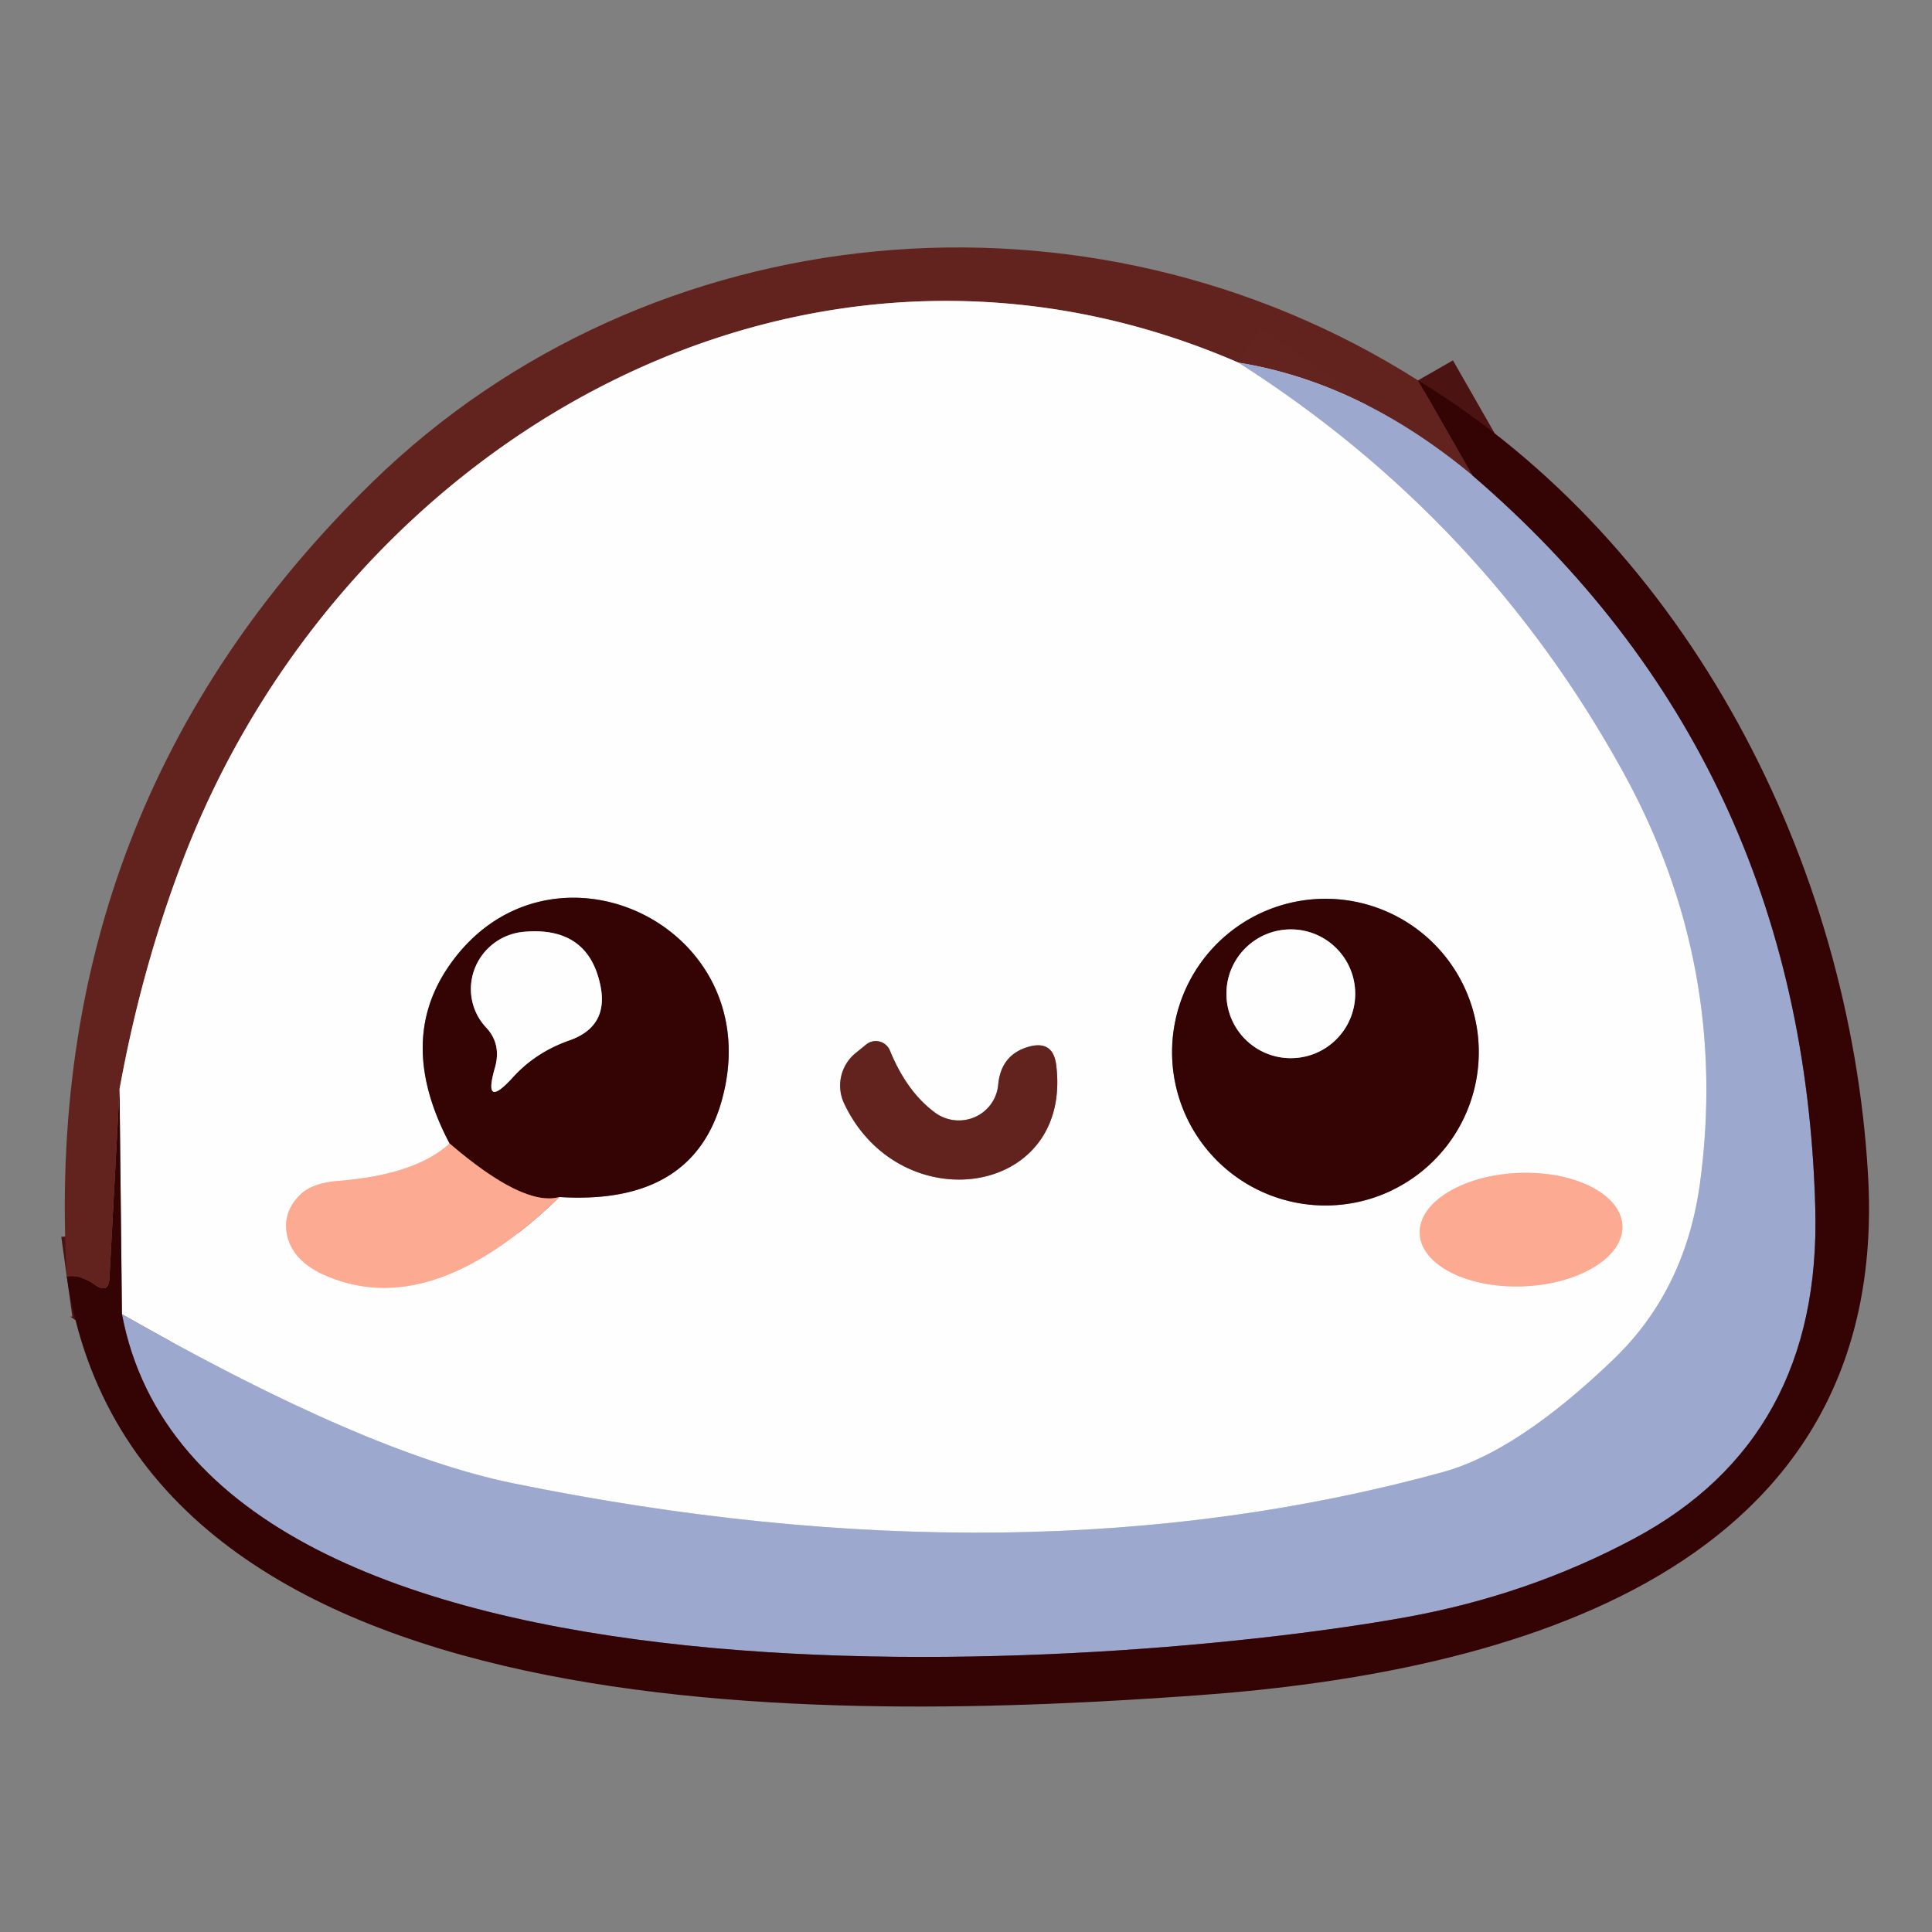 <svg xmlns="http://www.w3.org/2000/svg" viewBox="0.00 0.00 48.00 48.00"><rect x="0.00" y="0.00" width="48.00" height="48.00" fill="#808080" stroke="none"/><g stroke-width="2.00" fill="none" stroke-linecap="butt"><path stroke="#4b1310" stroke-opacity="0.996" d="  M 35.23 9.45  L 36.58 11.81"></path><path stroke="#7f6676" stroke-opacity="0.996" d="  M 36.58 11.81  Q 33.80 9.50 30.77 9.01"></path><path stroke="#b0918e" stroke-opacity="0.996" d="  M 30.77 9.01  C 19.92 4.30 8.43 10.99 4.49 21.51  Q 3.50 24.14 2.97 27.06"></path><path stroke="#4b1310" stroke-opacity="0.996" d="  M 2.97 27.06  L 2.72 31.75  Q 2.70 32.16 2.36 31.92  Q 2.02 31.67 1.66 31.72"></path><path stroke="#cdd3e6" d="  M 30.77 9.01  Q 36.86 12.89 40.32 19.17  Q 42.98 23.99 42.23 29.44  Q 41.86 32.06 40.10 33.76  Q 37.71 36.06 35.86 36.57  Q 25.43 39.44 12.74 36.85  Q 9.08 36.10 3.03 32.65"></path><path stroke="#998181" d="  M 3.03 32.65  L 2.97 27.06"></path><path stroke="#685669" d="  M 36.58 11.81  Q 44.80 18.87 45.10 30.01  Q 45.26 35.74 40.59 38.23  Q 37.97 39.63 34.93 40.18  C 27.83 41.46 5.03 43.28 3.03 32.65"></path><path stroke="#fdd4c8" d="  M 11.17 28.41  Q 10.32 29.19 8.39 29.34  Q 7.76 29.39 7.46 29.68  Q 7.00 30.13 7.14 30.72  Q 7.29 31.32 8.02 31.66  Q 10.67 32.87 13.90 29.74"></path><path stroke="#998181" d="  M 13.90 29.74  Q 17.43 29.96 18.02 26.97  C 18.84 22.83 13.51 20.49 11.12 24.05  Q 9.86 25.93 11.17 28.41"></path><path stroke="#98574a" d="  M 13.90 29.74  Q 13.01 29.99 11.17 28.41"></path><path stroke="#998181" d="  M 36.74 26.14  A 3.81 3.81 0.0 0 0 32.93 22.33  A 3.81 3.81 0.0 0 0 29.12 26.14  A 3.81 3.81 0.0 0 0 32.93 29.95  A 3.81 3.81 0.0 0 0 36.74 26.14"></path><path stroke="#b0918e" stroke-opacity="0.996" d="  M 23.24 27.65  Q 22.53 27.13 22.11 26.10  A 0.38 0.38 0.0 0 0 21.52 25.95  L 21.25 26.17  A 1.04 1.04 0.0 0 0 20.97 27.41  C 22.35 30.35 26.66 29.75 26.24 26.45  Q 26.16 25.85 25.58 26.00  Q 24.87 26.19 24.80 26.95  A 0.99 0.98 20.7 0 1 23.24 27.65"></path><path stroke="#fdd4c8" d="  M 40.308 30.453  A 2.52 1.41 -2.2 0 0 37.736 29.141  A 2.52 1.41 -2.2 0 0 35.272 30.647  A 2.52 1.41 -2.2 0 0 37.844 31.959  A 2.52 1.41 -2.2 0 0 40.308 30.453"></path><path stroke="#998181" d="  M 14.14 25.85  Q 15.12 25.51 14.92 24.50  Q 14.62 23.01 13.02 23.15  A 1.43 1.41 -23.8 0 0 12.08 25.53  Q 12.47 25.95 12.29 26.55  Q 12.00 27.57 12.72 26.79  Q 13.29 26.15 14.14 25.85"></path><path stroke="#998181" d="  M 33.67 24.69  A 1.60 1.60 0.0 0 0 32.07 23.09  A 1.60 1.60 0.0 0 0 30.47 24.69  A 1.60 1.60 0.0 0 0 32.07 26.29  A 1.60 1.60 0.0 0 0 33.67 24.69"></path></g><path fill="#62231e" fill-opacity="0.992" d="  M 35.23 9.45  L 36.58 11.81  Q 33.80 9.50 30.77 9.01  C 19.92 4.30 8.43 10.99 4.49 21.51  Q 3.50 24.14 2.97 27.06  L 2.72 31.75  Q 2.70 32.16 2.36 31.92  Q 2.02 31.67 1.66 31.72  Q 0.99 20.04 9.25 11.98  C 16.15 5.25 27.05 4.26 35.23 9.45  Z"></path><path fill="#fefefe" d="  M 30.77 9.01  Q 36.86 12.89 40.32 19.17  Q 42.98 23.99 42.23 29.44  Q 41.86 32.06 40.10 33.76  Q 37.71 36.06 35.86 36.57  Q 25.43 39.44 12.74 36.85  Q 9.08 36.10 3.03 32.65  L 2.97 27.06  Q 3.50 24.14 4.49 21.51  C 8.43 10.99 19.92 4.30 30.77 9.01  Z  M 11.17 28.41  Q 10.32 29.19 8.39 29.34  Q 7.76 29.39 7.46 29.68  Q 7.00 30.13 7.14 30.72  Q 7.29 31.32 8.02 31.66  Q 10.67 32.87 13.90 29.74  Q 17.43 29.96 18.02 26.97  C 18.84 22.83 13.51 20.49 11.12 24.05  Q 9.86 25.93 11.17 28.41  Z  M 36.74 26.14  A 3.81 3.81 0.0 0 0 32.93 22.33  A 3.81 3.81 0.0 0 0 29.12 26.14  A 3.81 3.81 0.0 0 0 32.93 29.95  A 3.81 3.81 0.0 0 0 36.74 26.14  Z  M 23.24 27.65  Q 22.53 27.13 22.11 26.10  A 0.38 0.38 0.0 0 0 21.52 25.95  L 21.25 26.17  A 1.04 1.04 0.0 0 0 20.97 27.41  C 22.35 30.35 26.66 29.75 26.24 26.45  Q 26.16 25.85 25.58 26.00  Q 24.87 26.19 24.80 26.95  A 0.99 0.98 20.7 0 1 23.24 27.65  Z  M 40.308 30.453  A 2.52 1.41 -2.2 0 0 37.736 29.141  A 2.52 1.41 -2.2 0 0 35.272 30.647  A 2.52 1.41 -2.2 0 0 37.844 31.959  A 2.52 1.41 -2.2 0 0 40.308 30.453  Z"></path><path fill="#9ca8ce" d="  M 30.77 9.01  Q 33.80 9.50 36.58 11.81  Q 44.80 18.87 45.10 30.01  Q 45.26 35.74 40.59 38.23  Q 37.97 39.63 34.93 40.18  C 27.83 41.46 5.03 43.28 3.03 32.65  Q 9.08 36.10 12.74 36.85  Q 25.43 39.44 35.86 36.57  Q 37.71 36.06 40.10 33.76  Q 41.86 32.06 42.23 29.44  Q 42.98 23.99 40.32 19.17  Q 36.86 12.89 30.77 9.01  Z"></path><path fill="#340303" d="  M 35.23 9.45  C 41.95 13.55 45.96 21.44 46.41 29.18  C 46.99 39.06 37.52 41.56 29.75 42.12  C 20.83 42.76 3.41 43.29 1.66 31.72  Q 2.02 31.67 2.36 31.92  Q 2.70 32.16 2.72 31.75  L 2.97 27.06  L 3.03 32.65  C 5.03 43.28 27.83 41.46 34.93 40.18  Q 37.97 39.63 40.59 38.23  Q 45.26 35.74 45.10 30.01  Q 44.80 18.87 36.58 11.81  L 35.23 9.45  Z"></path><path fill="#340303" d="  M 13.90 29.74  Q 13.01 29.99 11.17 28.41  Q 9.86 25.93 11.12 24.05  C 13.51 20.49 18.84 22.83 18.02 26.97  Q 17.43 29.96 13.90 29.74  Z  M 14.14 25.85  Q 15.12 25.51 14.92 24.50  Q 14.62 23.01 13.02 23.15  A 1.43 1.41 -23.8 0 0 12.08 25.53  Q 12.47 25.95 12.29 26.55  Q 12.00 27.57 12.72 26.79  Q 13.29 26.15 14.14 25.85  Z"></path><path fill="#340303" d="  M 36.74 26.14  A 3.81 3.81 0.0 0 1 32.93 29.95  A 3.81 3.81 0.0 0 1 29.12 26.14  A 3.81 3.81 0.0 0 1 32.93 22.33  A 3.81 3.81 0.0 0 1 36.74 26.14  Z  M 33.67 24.69  A 1.60 1.60 0.0 0 0 32.07 23.09  A 1.60 1.60 0.0 0 0 30.47 24.69  A 1.60 1.60 0.0 0 0 32.07 26.29  A 1.60 1.60 0.0 0 0 33.67 24.69  Z"></path><path fill="#fefefe" d="  M 14.14 25.85  Q 13.29 26.15 12.72 26.79  Q 12.00 27.57 12.29 26.55  Q 12.47 25.95 12.08 25.53  A 1.43 1.41 -23.8 0 1 13.02 23.15  Q 14.62 23.01 14.92 24.50  Q 15.12 25.51 14.14 25.85  Z"></path><circle fill="#fefefe" cx="32.07" cy="24.69" r="1.60"></circle><path fill="#62231e" fill-opacity="0.992" d="  M 23.24 27.65  A 0.99 0.98 20.7 0 0 24.80 26.95  Q 24.87 26.19 25.58 26.00  Q 26.16 25.85 26.24 26.45  C 26.66 29.75 22.35 30.35 20.97 27.41  A 1.04 1.04 0.0 0 1 21.25 26.17  L 21.52 25.95  A 0.38 0.38 0.0 0 1 22.11 26.10  Q 22.53 27.13 23.24 27.65  Z"></path><path fill="#fcaa91" d="  M 11.17 28.41  Q 13.01 29.99 13.90 29.74  Q 10.67 32.87 8.02 31.66  Q 7.29 31.32 7.14 30.72  Q 7.00 30.13 7.46 29.68  Q 7.76 29.39 8.39 29.34  Q 10.32 29.19 11.17 28.41  Z"></path><ellipse fill="#fcaa91" cx="0.00" cy="0.00" transform="translate(37.79,30.55) rotate(-2.2)" rx="2.52" ry="1.41"></ellipse></svg>